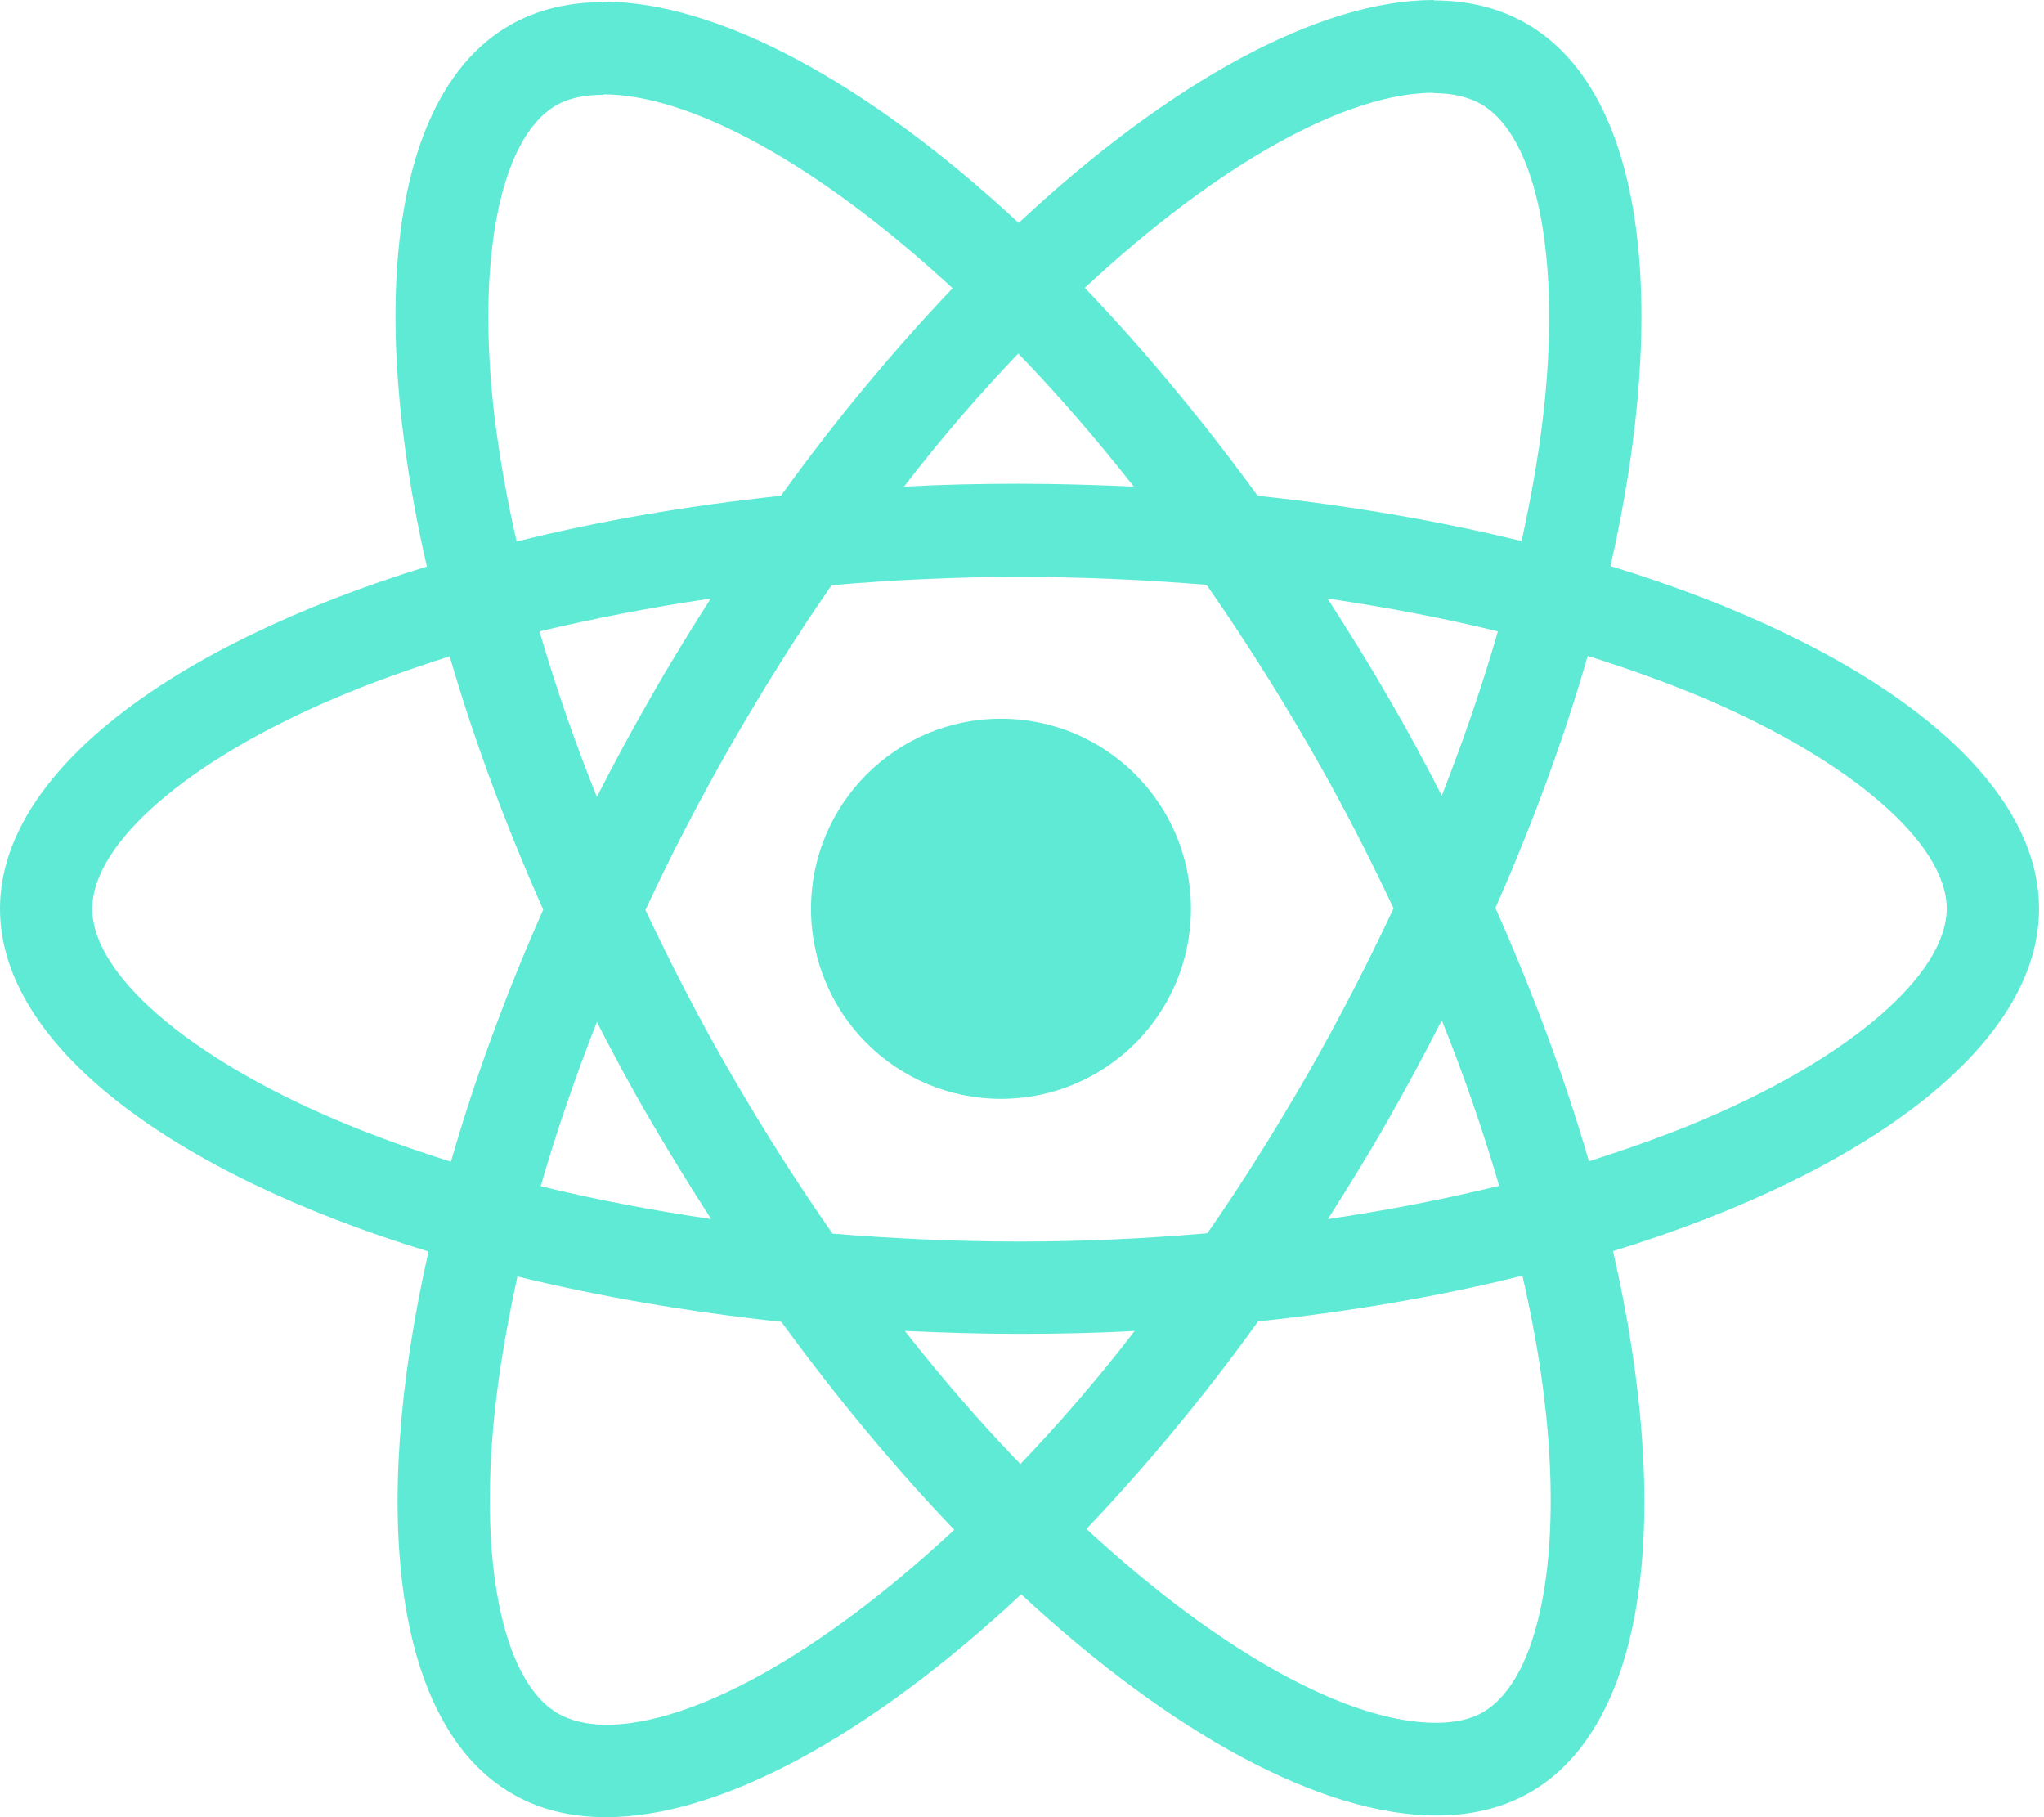 <svg width="45" height="40" viewBox="0 0 45 40" fill="none" xmlns="http://www.w3.org/2000/svg">
<path d="M44.891 20.005C44.891 17.029 41.167 14.209 35.457 12.46C36.775 6.638 36.189 2.005 33.609 0.522C33.014 0.174 32.318 0.009 31.559 0.009V2.051C31.98 2.051 32.318 2.133 32.602 2.289C33.846 3.003 34.386 5.722 33.965 9.22C33.865 10.08 33.7 10.986 33.499 11.911C31.705 11.472 29.747 11.133 27.688 10.913C26.453 9.22 25.172 7.681 23.882 6.336C26.865 3.561 29.665 2.042 31.568 2.042V0C29.052 0 25.758 1.794 22.427 4.907C19.096 1.813 15.802 0.037 13.286 0.037V2.078C15.18 2.078 17.989 3.589 20.972 6.345C19.691 7.691 18.41 9.22 17.193 10.913C15.125 11.133 13.167 11.472 11.374 11.92C11.163 11.005 11.008 10.117 10.898 9.265C10.468 5.768 10.998 3.049 12.234 2.325C12.508 2.161 12.865 2.087 13.286 2.087V0.046C12.517 0.046 11.822 0.211 11.218 0.558C8.647 2.042 8.07 6.665 9.397 12.47C3.706 14.227 0 17.038 0 20.005C0 22.98 3.724 25.8 9.434 27.549C8.116 33.371 8.702 38.004 11.282 39.487C11.877 39.835 12.572 40 13.341 40C15.857 40 19.151 38.206 22.482 35.093C25.813 38.187 29.107 39.963 31.623 39.963C32.392 39.963 33.087 39.799 33.691 39.451C36.262 37.968 36.839 33.344 35.512 27.54C41.185 25.791 44.891 22.971 44.891 20.005ZM32.977 13.898C32.639 15.079 32.218 16.297 31.742 17.514C31.367 16.782 30.973 16.049 30.543 15.317C30.122 14.585 29.674 13.87 29.226 13.175C30.525 13.367 31.779 13.605 32.977 13.898ZM28.787 23.648C28.073 24.884 27.341 26.056 26.581 27.146C25.218 27.265 23.836 27.329 22.445 27.329C21.064 27.329 19.682 27.265 18.328 27.155C17.568 26.066 16.827 24.903 16.113 23.676C15.418 22.477 14.787 21.259 14.21 20.032C14.777 18.805 15.418 17.578 16.104 16.379C16.818 15.143 17.55 13.971 18.309 12.882C19.673 12.763 21.055 12.699 22.445 12.699C23.827 12.699 25.209 12.763 26.563 12.873C27.322 13.962 28.064 15.125 28.777 16.352C29.473 17.551 30.104 18.769 30.68 19.995C30.104 21.222 29.473 22.449 28.787 23.648ZM31.742 22.458C32.236 23.685 32.657 24.912 33.005 26.102C31.806 26.395 30.543 26.642 29.235 26.834C29.683 26.13 30.131 25.406 30.552 24.665C30.973 23.932 31.367 23.191 31.742 22.458ZM22.464 32.227C21.613 31.348 20.762 30.369 19.92 29.297C20.744 29.334 21.585 29.361 22.436 29.361C23.296 29.361 24.147 29.343 24.98 29.297C24.157 30.369 23.305 31.348 22.464 32.227ZM15.656 26.834C14.357 26.642 13.103 26.404 11.904 26.111C12.243 24.93 12.664 23.712 13.14 22.495C13.515 23.227 13.908 23.96 14.338 24.692C14.768 25.425 15.208 26.139 15.656 26.834ZM22.418 7.782C23.269 8.661 24.12 9.641 24.962 10.712C24.138 10.675 23.296 10.648 22.445 10.648C21.585 10.648 20.734 10.666 19.902 10.712C20.725 9.641 21.576 8.661 22.418 7.782ZM15.647 13.175C15.198 13.88 14.75 14.603 14.329 15.345C13.908 16.077 13.515 16.809 13.14 17.542C12.646 16.315 12.225 15.088 11.877 13.898C13.076 13.614 14.338 13.367 15.647 13.175ZM7.366 24.637C4.127 23.255 2.031 21.442 2.031 20.005C2.031 18.567 4.127 16.745 7.366 15.372C8.153 15.033 9.013 14.731 9.9 14.447C10.422 16.242 11.108 18.109 11.959 20.023C11.117 21.927 10.44 23.786 9.928 25.571C9.022 25.287 8.162 24.976 7.366 24.637ZM12.289 37.72C11.044 37.006 10.504 34.287 10.925 30.79C11.026 29.929 11.191 29.023 11.392 28.098C13.185 28.537 15.143 28.876 17.202 29.096C18.438 30.79 19.719 32.328 21.009 33.674C18.026 36.448 15.226 37.968 13.323 37.968C12.911 37.958 12.563 37.876 12.289 37.72ZM33.993 30.744C34.423 34.241 33.892 36.96 32.657 37.684C32.383 37.849 32.026 37.922 31.605 37.922C29.711 37.922 26.901 36.411 23.919 33.655C25.2 32.309 26.481 30.78 27.698 29.087C29.765 28.867 31.724 28.528 33.517 28.08C33.728 29.004 33.892 29.892 33.993 30.744ZM37.516 24.637C36.729 24.976 35.869 25.278 34.981 25.562C34.46 23.767 33.773 21.9 32.922 19.986C33.764 18.082 34.441 16.223 34.954 14.438C35.86 14.722 36.72 15.033 37.525 15.372C40.764 16.754 42.859 18.567 42.859 20.005C42.85 21.442 40.755 23.264 37.516 24.637Z" fill="#5EEAD4"/>
<path d="M22.037 24.188C24.347 24.188 26.219 22.315 26.219 20.004C26.219 17.694 24.347 15.82 22.037 15.82C19.728 15.82 17.855 17.694 17.855 20.004C17.855 22.315 19.728 24.188 22.037 24.188Z" fill="#5EEAD4"/>
</svg>

